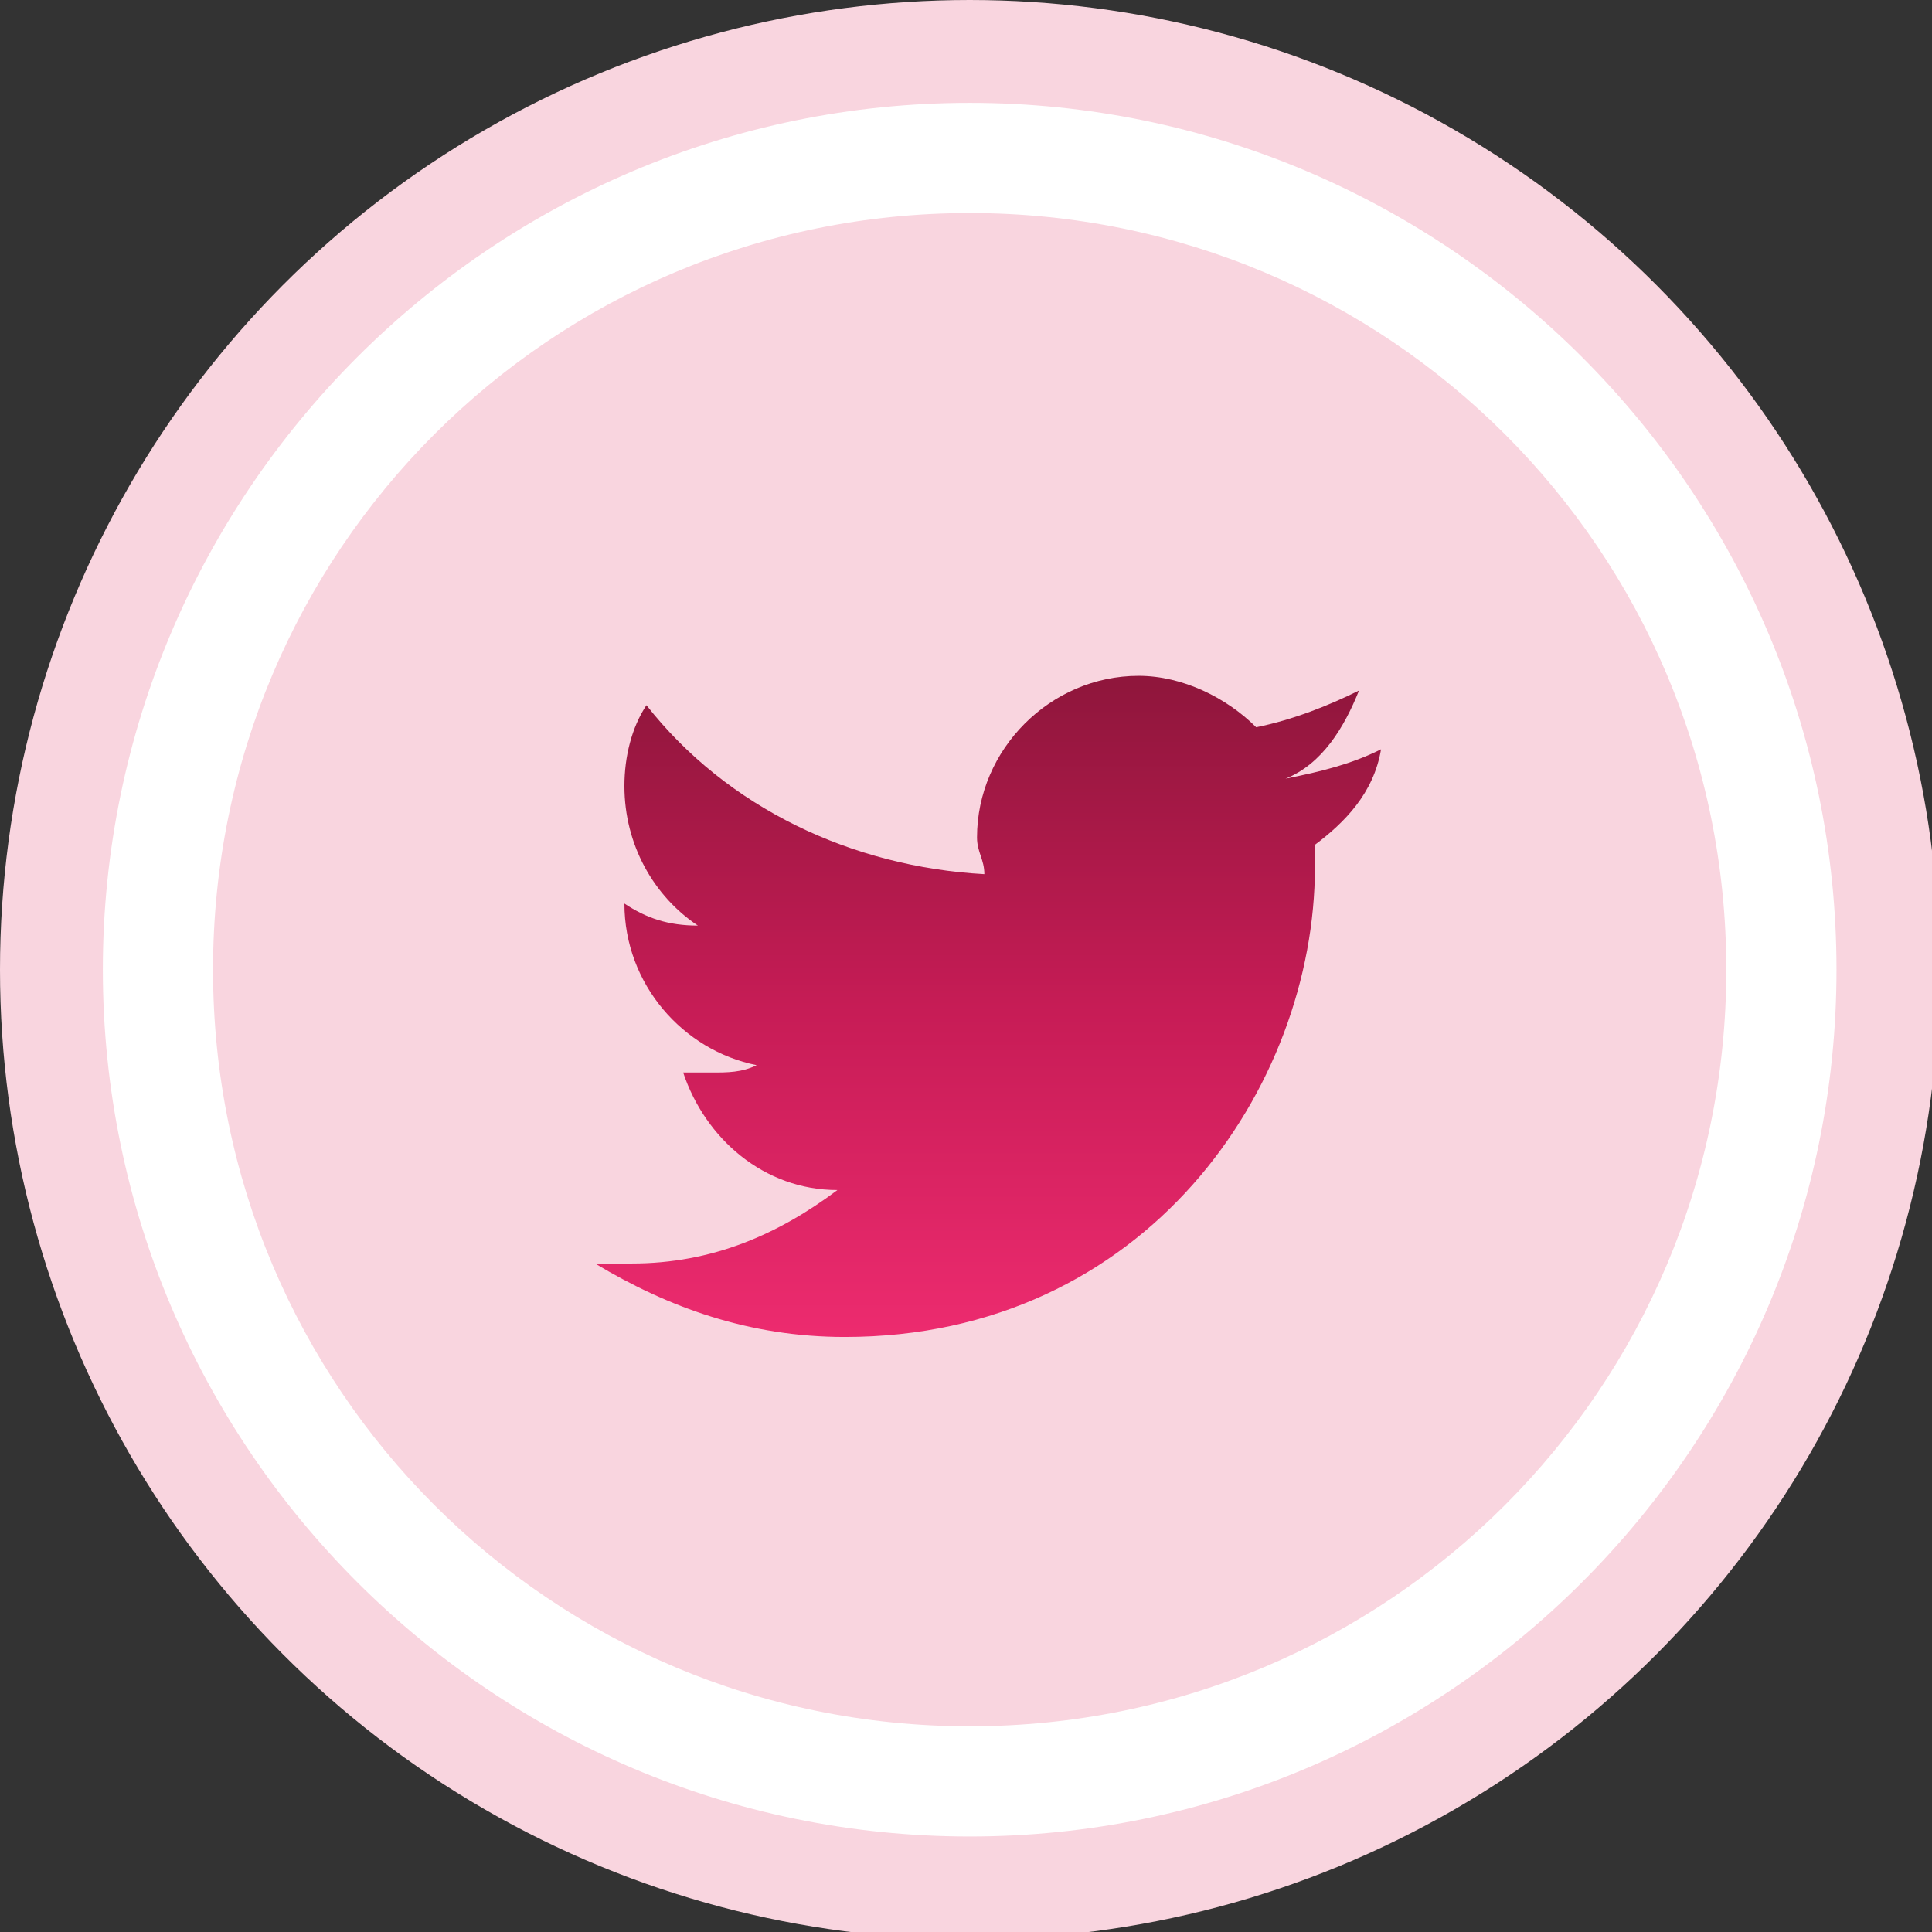 <!-- Generator: Adobe Illustrator 18.1.1, SVG Export Plug-In  -->
<svg version="1.1"
	 xmlns="http://www.w3.org/2000/svg" xmlns:xlink="http://www.w3.org/1999/xlink" xmlns:a="http://ns.adobe.com/AdobeSVGViewerExtensions/3.0/"
	 x="0px" y="0px" width="26.3px" height="26.3px" viewBox="0 0 26.3 26.3" enable-background="new 0 0 26.3 26.3"
	 xml:space="preserve">
<rect x="0" y="0" width="26.3" height="26.3" fill="#333333" stroke="none"/>
<defs>
</defs>
<g>
	<g>
		<circle fill="#F9D5DF" cx="13.2" cy="13.2" r="13.2"/>
		<path fill="#FFFFFF" d="M13.2,25C6.7,25,1.4,19.7,1.4,13.2c0-6.5,5.3-11.8,11.8-11.8C19.7,1.4,25,6.7,25,13.2
			C25,19.7,19.7,25,13.2,25z M13.2,2.9C7.5,2.9,2.9,7.5,2.9,13.2c0,5.7,4.6,10.3,10.3,10.3c5.7,0,10.3-4.6,10.3-10.3
			C23.5,7.5,18.9,2.9,13.2,2.9z"/>
	</g>
</g>
<g>
	<g>
		<linearGradient id="SVGID_1_" gradientUnits="userSpaceOnUse" x1="13.543" y1="18.215" x2="13.543" y2="9.332">
			<stop  offset="0" style="stop-color:#ED2B6F"/>
			<stop  offset="0.5" style="stop-color:#C71C56"/>
			<stop  offset="1" style="stop-color:#90163C"/>
		</linearGradient>
		<path fill="url(#SVGID_1_)" d="M17.9,11.5c0,0.1,0,0.2,0,0.3c0,3-2.3,6.4-6.4,6.4c-1.3,0-2.4-0.4-3.4-1c0.2,0,0.4,0,0.5,0
			c1.1,0,2-0.4,2.8-1c-1,0-1.8-0.7-2.1-1.6c0.1,0,0.3,0,0.4,0c0.2,0,0.4,0,0.6-0.1c-1-0.2-1.8-1.1-1.8-2.2c0,0,0,0,0,0
			c0.3,0.2,0.6,0.3,1,0.3c-0.6-0.4-1-1.1-1-1.9c0-0.4,0.1-0.8,0.3-1.1c1.1,1.4,2.8,2.2,4.6,2.3c0-0.2-0.1-0.3-0.1-0.5
			c0-1.2,1-2.2,2.2-2.2c0.6,0,1.2,0.3,1.6,0.7c0.5-0.1,1-0.3,1.4-0.5c-0.2,0.5-0.5,1-1,1.2c0.5-0.1,0.9-0.2,1.3-0.4
			C18.7,10.8,18.3,11.2,17.9,11.5z"/>
	</g>
</g>
</svg>
